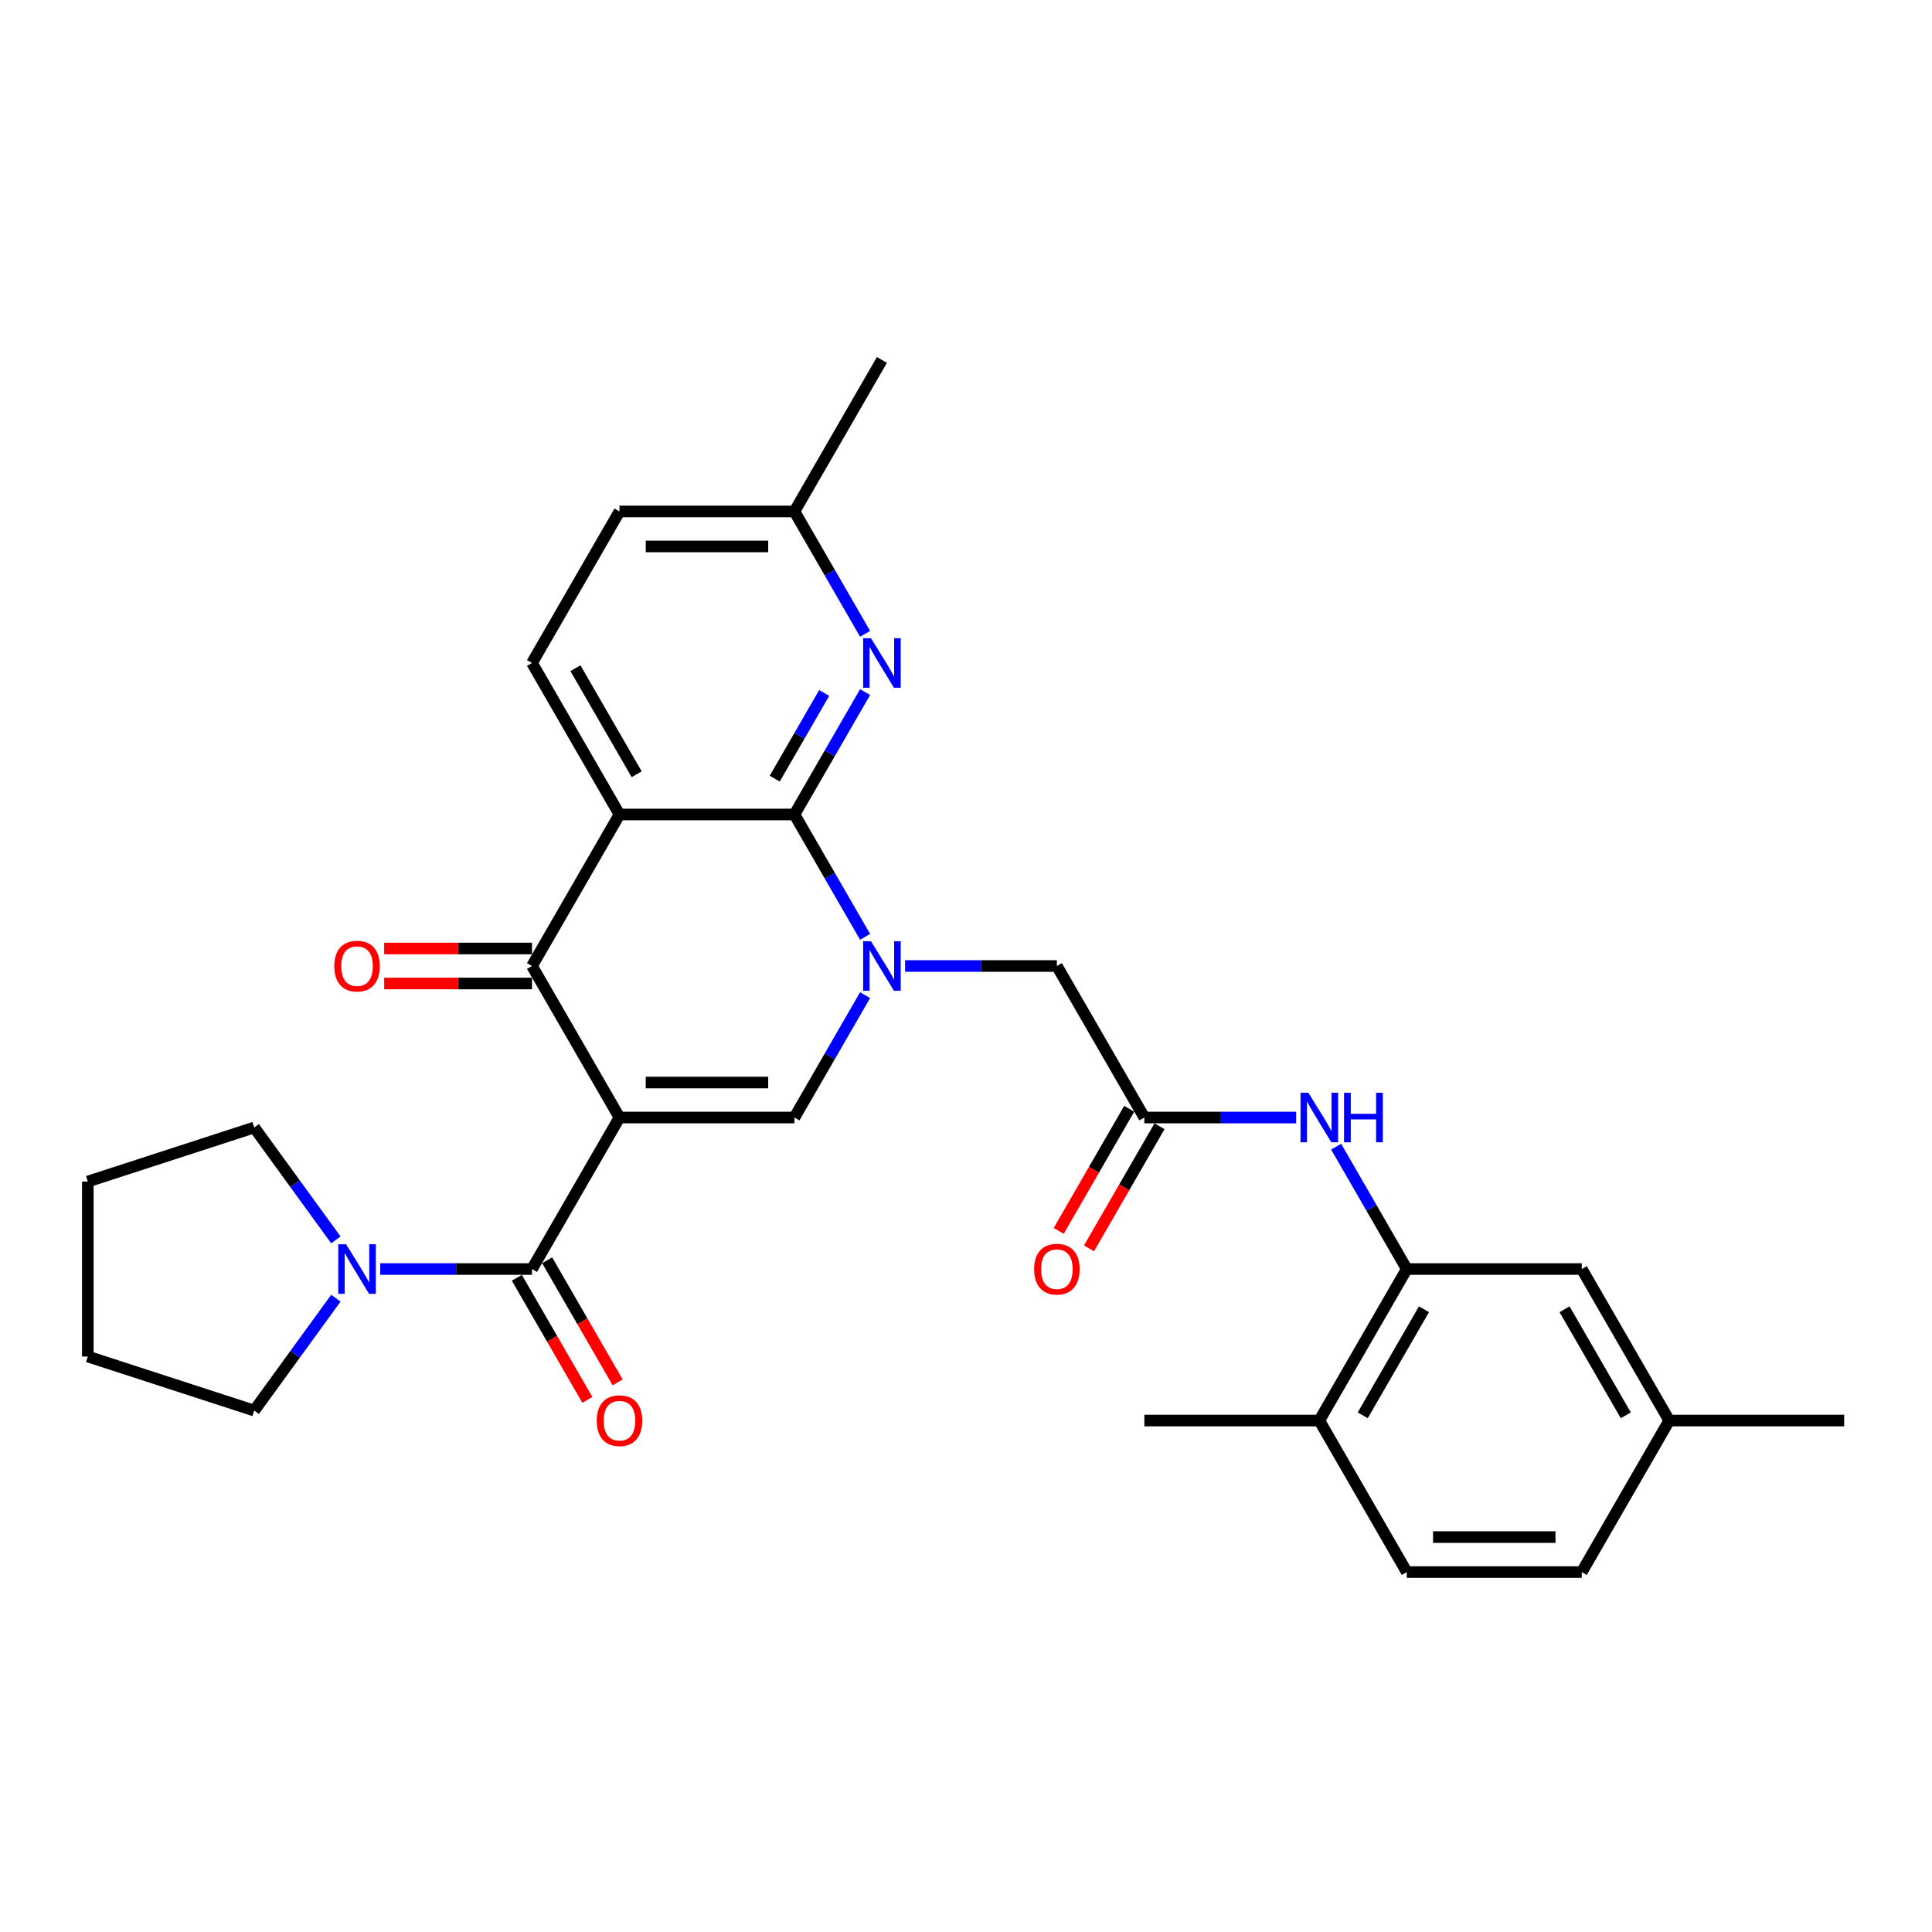 <?xml version='1.0' encoding='iso-8859-1'?>
<svg version='1.1' baseProfile='full'
              xmlns='http://www.w3.org/2000/svg'
                      xmlns:rdkit='http://www.rdkit.org/xml'
                      xmlns:xlink='http://www.w3.org/1999/xlink'
                  xml:space='preserve'
width='1000px' height='1000px' viewBox='0 0 1000 1000'>
<!-- END OF HEADER -->
<rect style='opacity:1.0;fill:#FFFFFF;stroke:none' width='1000' height='1000' x='0' y='0'> </rect>
<path class='bond-3' d='M 320.644,578.425 L 275.365,500' style='fill:none;fill-rule:evenodd;stroke:#000000;stroke-width:6px;stroke-linecap:butt;stroke-linejoin:miter;stroke-opacity:1' />
<path class='bond-4' d='M 320.644,578.425 L 411.201,578.425' style='fill:none;fill-rule:evenodd;stroke:#000000;stroke-width:6px;stroke-linecap:butt;stroke-linejoin:miter;stroke-opacity:1' />
<path class='bond-4' d='M 334.228,560.313 L 397.618,560.313' style='fill:none;fill-rule:evenodd;stroke:#000000;stroke-width:6px;stroke-linecap:butt;stroke-linejoin:miter;stroke-opacity:1' />
<path class='bond-5' d='M 320.644,578.425 L 275.365,656.85' style='fill:none;fill-rule:evenodd;stroke:#000000;stroke-width:6px;stroke-linecap:butt;stroke-linejoin:miter;stroke-opacity:1' />
<path class='bond-0' d='M 447.77,515.087 L 429.485,546.756' style='fill:none;fill-rule:evenodd;stroke:#0000FF;stroke-width:6px;stroke-linecap:butt;stroke-linejoin:miter;stroke-opacity:1' />
<path class='bond-0' d='M 429.485,546.756 L 411.201,578.425' style='fill:none;fill-rule:evenodd;stroke:#000000;stroke-width:6px;stroke-linecap:butt;stroke-linejoin:miter;stroke-opacity:1' />
<path class='bond-1' d='M 447.77,484.913 L 429.485,453.244' style='fill:none;fill-rule:evenodd;stroke:#0000FF;stroke-width:6px;stroke-linecap:butt;stroke-linejoin:miter;stroke-opacity:1' />
<path class='bond-1' d='M 429.485,453.244 L 411.201,421.575' style='fill:none;fill-rule:evenodd;stroke:#000000;stroke-width:6px;stroke-linecap:butt;stroke-linejoin:miter;stroke-opacity:1' />
<path class='bond-11' d='M 468.47,500 L 507.754,500' style='fill:none;fill-rule:evenodd;stroke:#0000FF;stroke-width:6px;stroke-linecap:butt;stroke-linejoin:miter;stroke-opacity:1' />
<path class='bond-11' d='M 507.754,500 L 547.037,500' style='fill:none;fill-rule:evenodd;stroke:#000000;stroke-width:6px;stroke-linecap:butt;stroke-linejoin:miter;stroke-opacity:1' />
<path class='bond-6' d='M 411.201,421.575 L 429.485,389.906' style='fill:none;fill-rule:evenodd;stroke:#000000;stroke-width:6px;stroke-linecap:butt;stroke-linejoin:miter;stroke-opacity:1' />
<path class='bond-6' d='M 429.485,389.906 L 447.77,358.237' style='fill:none;fill-rule:evenodd;stroke:#0000FF;stroke-width:6px;stroke-linecap:butt;stroke-linejoin:miter;stroke-opacity:1' />
<path class='bond-6' d='M 401.002,403.019 L 413.8,380.85' style='fill:none;fill-rule:evenodd;stroke:#000000;stroke-width:6px;stroke-linecap:butt;stroke-linejoin:miter;stroke-opacity:1' />
<path class='bond-6' d='M 413.8,380.85 L 426.599,358.682' style='fill:none;fill-rule:evenodd;stroke:#0000FF;stroke-width:6px;stroke-linecap:butt;stroke-linejoin:miter;stroke-opacity:1' />
<path class='bond-30' d='M 411.201,421.575 L 320.644,421.575' style='fill:none;fill-rule:evenodd;stroke:#000000;stroke-width:6px;stroke-linecap:butt;stroke-linejoin:miter;stroke-opacity:1' />
<path class='bond-2' d='M 320.644,421.575 L 275.365,500' style='fill:none;fill-rule:evenodd;stroke:#000000;stroke-width:6px;stroke-linecap:butt;stroke-linejoin:miter;stroke-opacity:1' />
<path class='bond-12' d='M 320.644,421.575 L 275.365,343.15' style='fill:none;fill-rule:evenodd;stroke:#000000;stroke-width:6px;stroke-linecap:butt;stroke-linejoin:miter;stroke-opacity:1' />
<path class='bond-12' d='M 329.537,400.756 L 297.842,345.858' style='fill:none;fill-rule:evenodd;stroke:#000000;stroke-width:6px;stroke-linecap:butt;stroke-linejoin:miter;stroke-opacity:1' />
<path class='bond-13' d='M 275.365,490.944 L 237.105,490.944' style='fill:none;fill-rule:evenodd;stroke:#000000;stroke-width:6px;stroke-linecap:butt;stroke-linejoin:miter;stroke-opacity:1' />
<path class='bond-13' d='M 237.105,490.944 L 198.844,490.944' style='fill:none;fill-rule:evenodd;stroke:#FF0000;stroke-width:6px;stroke-linecap:butt;stroke-linejoin:miter;stroke-opacity:1' />
<path class='bond-13' d='M 275.365,509.056 L 237.105,509.056' style='fill:none;fill-rule:evenodd;stroke:#000000;stroke-width:6px;stroke-linecap:butt;stroke-linejoin:miter;stroke-opacity:1' />
<path class='bond-13' d='M 237.105,509.056 L 198.844,509.056' style='fill:none;fill-rule:evenodd;stroke:#FF0000;stroke-width:6px;stroke-linecap:butt;stroke-linejoin:miter;stroke-opacity:1' />
<path class='bond-7' d='M 275.365,656.85 L 236.082,656.85' style='fill:none;fill-rule:evenodd;stroke:#000000;stroke-width:6px;stroke-linecap:butt;stroke-linejoin:miter;stroke-opacity:1' />
<path class='bond-7' d='M 236.082,656.85 L 196.798,656.85' style='fill:none;fill-rule:evenodd;stroke:#0000FF;stroke-width:6px;stroke-linecap:butt;stroke-linejoin:miter;stroke-opacity:1' />
<path class='bond-14' d='M 267.523,661.378 L 285.765,692.974' style='fill:none;fill-rule:evenodd;stroke:#000000;stroke-width:6px;stroke-linecap:butt;stroke-linejoin:miter;stroke-opacity:1' />
<path class='bond-14' d='M 285.765,692.974 L 304.007,724.571' style='fill:none;fill-rule:evenodd;stroke:#FF0000;stroke-width:6px;stroke-linecap:butt;stroke-linejoin:miter;stroke-opacity:1' />
<path class='bond-14' d='M 283.208,652.322 L 301.45,683.919' style='fill:none;fill-rule:evenodd;stroke:#000000;stroke-width:6px;stroke-linecap:butt;stroke-linejoin:miter;stroke-opacity:1' />
<path class='bond-14' d='M 301.45,683.919 L 319.692,715.515' style='fill:none;fill-rule:evenodd;stroke:#FF0000;stroke-width:6px;stroke-linecap:butt;stroke-linejoin:miter;stroke-opacity:1' />
<path class='bond-18' d='M 447.77,328.063 L 429.485,296.394' style='fill:none;fill-rule:evenodd;stroke:#0000FF;stroke-width:6px;stroke-linecap:butt;stroke-linejoin:miter;stroke-opacity:1' />
<path class='bond-18' d='M 429.485,296.394 L 411.201,264.725' style='fill:none;fill-rule:evenodd;stroke:#000000;stroke-width:6px;stroke-linecap:butt;stroke-linejoin:miter;stroke-opacity:1' />
<path class='bond-23' d='M 173.847,671.937 L 152.713,701.025' style='fill:none;fill-rule:evenodd;stroke:#0000FF;stroke-width:6px;stroke-linecap:butt;stroke-linejoin:miter;stroke-opacity:1' />
<path class='bond-23' d='M 152.713,701.025 L 131.58,730.112' style='fill:none;fill-rule:evenodd;stroke:#000000;stroke-width:6px;stroke-linecap:butt;stroke-linejoin:miter;stroke-opacity:1' />
<path class='bond-24' d='M 173.847,641.763 L 152.713,612.675' style='fill:none;fill-rule:evenodd;stroke:#0000FF;stroke-width:6px;stroke-linecap:butt;stroke-linejoin:miter;stroke-opacity:1' />
<path class='bond-24' d='M 152.713,612.675 L 131.58,583.587' style='fill:none;fill-rule:evenodd;stroke:#000000;stroke-width:6px;stroke-linecap:butt;stroke-linejoin:miter;stroke-opacity:1' />
<path class='bond-8' d='M 592.316,578.425 L 547.037,500' style='fill:none;fill-rule:evenodd;stroke:#000000;stroke-width:6px;stroke-linecap:butt;stroke-linejoin:miter;stroke-opacity:1' />
<path class='bond-10' d='M 592.316,578.425 L 631.6,578.425' style='fill:none;fill-rule:evenodd;stroke:#000000;stroke-width:6px;stroke-linecap:butt;stroke-linejoin:miter;stroke-opacity:1' />
<path class='bond-10' d='M 631.6,578.425 L 670.884,578.425' style='fill:none;fill-rule:evenodd;stroke:#0000FF;stroke-width:6px;stroke-linecap:butt;stroke-linejoin:miter;stroke-opacity:1' />
<path class='bond-17' d='M 584.474,573.897 L 566.231,605.494' style='fill:none;fill-rule:evenodd;stroke:#000000;stroke-width:6px;stroke-linecap:butt;stroke-linejoin:miter;stroke-opacity:1' />
<path class='bond-17' d='M 566.231,605.494 L 547.989,637.09' style='fill:none;fill-rule:evenodd;stroke:#FF0000;stroke-width:6px;stroke-linecap:butt;stroke-linejoin:miter;stroke-opacity:1' />
<path class='bond-17' d='M 600.159,582.953 L 581.916,614.549' style='fill:none;fill-rule:evenodd;stroke:#000000;stroke-width:6px;stroke-linecap:butt;stroke-linejoin:miter;stroke-opacity:1' />
<path class='bond-17' d='M 581.916,614.549 L 563.674,646.146' style='fill:none;fill-rule:evenodd;stroke:#FF0000;stroke-width:6px;stroke-linecap:butt;stroke-linejoin:miter;stroke-opacity:1' />
<path class='bond-9' d='M 728.152,656.85 L 709.868,625.181' style='fill:none;fill-rule:evenodd;stroke:#000000;stroke-width:6px;stroke-linecap:butt;stroke-linejoin:miter;stroke-opacity:1' />
<path class='bond-9' d='M 709.868,625.181 L 691.584,593.512' style='fill:none;fill-rule:evenodd;stroke:#0000FF;stroke-width:6px;stroke-linecap:butt;stroke-linejoin:miter;stroke-opacity:1' />
<path class='bond-15' d='M 728.152,656.85 L 682.873,735.275' style='fill:none;fill-rule:evenodd;stroke:#000000;stroke-width:6px;stroke-linecap:butt;stroke-linejoin:miter;stroke-opacity:1' />
<path class='bond-15' d='M 737.045,677.669 L 705.35,732.567' style='fill:none;fill-rule:evenodd;stroke:#000000;stroke-width:6px;stroke-linecap:butt;stroke-linejoin:miter;stroke-opacity:1' />
<path class='bond-16' d='M 728.152,656.85 L 818.709,656.85' style='fill:none;fill-rule:evenodd;stroke:#000000;stroke-width:6px;stroke-linecap:butt;stroke-linejoin:miter;stroke-opacity:1' />
<path class='bond-20' d='M 275.365,343.15 L 320.644,264.725' style='fill:none;fill-rule:evenodd;stroke:#000000;stroke-width:6px;stroke-linecap:butt;stroke-linejoin:miter;stroke-opacity:1' />
<path class='bond-19' d='M 682.873,735.275 L 728.152,813.7' style='fill:none;fill-rule:evenodd;stroke:#000000;stroke-width:6px;stroke-linecap:butt;stroke-linejoin:miter;stroke-opacity:1' />
<path class='bond-25' d='M 682.873,735.275 L 592.316,735.275' style='fill:none;fill-rule:evenodd;stroke:#000000;stroke-width:6px;stroke-linecap:butt;stroke-linejoin:miter;stroke-opacity:1' />
<path class='bond-21' d='M 818.709,656.85 L 863.988,735.275' style='fill:none;fill-rule:evenodd;stroke:#000000;stroke-width:6px;stroke-linecap:butt;stroke-linejoin:miter;stroke-opacity:1' />
<path class='bond-21' d='M 809.816,677.669 L 841.511,732.567' style='fill:none;fill-rule:evenodd;stroke:#000000;stroke-width:6px;stroke-linecap:butt;stroke-linejoin:miter;stroke-opacity:1' />
<path class='bond-26' d='M 411.201,264.725 L 456.48,186.3' style='fill:none;fill-rule:evenodd;stroke:#000000;stroke-width:6px;stroke-linecap:butt;stroke-linejoin:miter;stroke-opacity:1' />
<path class='bond-32' d='M 411.201,264.725 L 320.644,264.725' style='fill:none;fill-rule:evenodd;stroke:#000000;stroke-width:6px;stroke-linecap:butt;stroke-linejoin:miter;stroke-opacity:1' />
<path class='bond-32' d='M 397.618,282.837 L 334.228,282.837' style='fill:none;fill-rule:evenodd;stroke:#000000;stroke-width:6px;stroke-linecap:butt;stroke-linejoin:miter;stroke-opacity:1' />
<path class='bond-33' d='M 728.152,813.7 L 818.709,813.7' style='fill:none;fill-rule:evenodd;stroke:#000000;stroke-width:6px;stroke-linecap:butt;stroke-linejoin:miter;stroke-opacity:1' />
<path class='bond-33' d='M 741.736,795.588 L 805.126,795.588' style='fill:none;fill-rule:evenodd;stroke:#000000;stroke-width:6px;stroke-linecap:butt;stroke-linejoin:miter;stroke-opacity:1' />
<path class='bond-22' d='M 863.988,735.275 L 818.709,813.7' style='fill:none;fill-rule:evenodd;stroke:#000000;stroke-width:6px;stroke-linecap:butt;stroke-linejoin:miter;stroke-opacity:1' />
<path class='bond-27' d='M 863.988,735.275 L 954.545,735.275' style='fill:none;fill-rule:evenodd;stroke:#000000;stroke-width:6px;stroke-linecap:butt;stroke-linejoin:miter;stroke-opacity:1' />
<path class='bond-29' d='M 131.58,730.112 L 45.455,702.129' style='fill:none;fill-rule:evenodd;stroke:#000000;stroke-width:6px;stroke-linecap:butt;stroke-linejoin:miter;stroke-opacity:1' />
<path class='bond-28' d='M 131.58,583.587 L 45.455,611.571' style='fill:none;fill-rule:evenodd;stroke:#000000;stroke-width:6px;stroke-linecap:butt;stroke-linejoin:miter;stroke-opacity:1' />
<path class='bond-31' d='M 45.455,611.571 L 45.455,702.129' style='fill:none;fill-rule:evenodd;stroke:#000000;stroke-width:6px;stroke-linecap:butt;stroke-linejoin:miter;stroke-opacity:1' />
<path  class='atom-1' d='M 450.811 487.177
L 459.215 500.761
Q 460.048 502.101, 461.388 504.528
Q 462.728 506.955, 462.801 507.1
L 462.801 487.177
L 466.206 487.177
L 466.206 512.823
L 462.692 512.823
L 453.673 497.972
Q 452.622 496.233, 451.499 494.241
Q 450.413 492.248, 450.087 491.633
L 450.087 512.823
L 446.754 512.823
L 446.754 487.177
L 450.811 487.177
' fill='#0000FF'/>
<path  class='atom-7' d='M 450.811 330.327
L 459.215 343.911
Q 460.048 345.251, 461.388 347.678
Q 462.728 350.105, 462.801 350.25
L 462.801 330.327
L 466.206 330.327
L 466.206 355.973
L 462.692 355.973
L 453.673 341.122
Q 452.622 339.383, 451.499 337.391
Q 450.413 335.398, 450.087 334.783
L 450.087 355.973
L 446.754 355.973
L 446.754 330.327
L 450.811 330.327
' fill='#0000FF'/>
<path  class='atom-8' d='M 179.139 644.027
L 187.543 657.611
Q 188.376 658.951, 189.716 661.378
Q 191.056 663.805, 191.129 663.95
L 191.129 644.027
L 194.534 644.027
L 194.534 669.673
L 191.02 669.673
L 182.001 654.821
Q 180.95 653.083, 179.827 651.09
Q 178.741 649.098, 178.415 648.482
L 178.415 669.673
L 175.082 669.673
L 175.082 644.027
L 179.139 644.027
' fill='#0000FF'/>
<path  class='atom-11' d='M 677.205 565.602
L 685.608 579.186
Q 686.441 580.526, 687.782 582.953
Q 689.122 585.38, 689.194 585.525
L 689.194 565.602
L 692.599 565.602
L 692.599 591.248
L 689.086 591.248
L 680.066 576.396
Q 679.016 574.658, 677.893 572.666
Q 676.806 570.673, 676.48 570.057
L 676.48 591.248
L 673.148 591.248
L 673.148 565.602
L 677.205 565.602
' fill='#0000FF'/>
<path  class='atom-11' d='M 695.678 565.602
L 699.156 565.602
L 699.156 576.505
L 712.268 576.505
L 712.268 565.602
L 715.746 565.602
L 715.746 591.248
L 712.268 591.248
L 712.268 579.403
L 699.156 579.403
L 699.156 591.248
L 695.678 591.248
L 695.678 565.602
' fill='#0000FF'/>
<path  class='atom-14' d='M 173.036 500.072
Q 173.036 493.915, 176.078 490.473
Q 179.121 487.032, 184.808 487.032
Q 190.495 487.032, 193.538 490.473
Q 196.58 493.915, 196.58 500.072
Q 196.58 506.303, 193.501 509.853
Q 190.423 513.366, 184.808 513.366
Q 179.157 513.366, 176.078 509.853
Q 173.036 506.339, 173.036 500.072
M 184.808 510.468
Q 188.72 510.468, 190.821 507.86
Q 192.958 505.216, 192.958 500.072
Q 192.958 495.037, 190.821 492.502
Q 188.72 489.93, 184.808 489.93
Q 180.896 489.93, 178.759 492.466
Q 176.658 495.001, 176.658 500.072
Q 176.658 505.252, 178.759 507.86
Q 180.896 510.468, 184.808 510.468
' fill='#FF0000'/>
<path  class='atom-15' d='M 308.872 735.347
Q 308.872 729.189, 311.914 725.748
Q 314.957 722.307, 320.644 722.307
Q 326.331 722.307, 329.374 725.748
Q 332.416 729.189, 332.416 735.347
Q 332.416 741.578, 329.338 745.128
Q 326.259 748.641, 320.644 748.641
Q 314.993 748.641, 311.914 745.128
Q 308.872 741.614, 308.872 735.347
M 320.644 745.743
Q 324.556 745.743, 326.657 743.135
Q 328.794 740.491, 328.794 735.347
Q 328.794 730.312, 326.657 727.777
Q 324.556 725.205, 320.644 725.205
Q 316.732 725.205, 314.595 727.741
Q 312.494 730.276, 312.494 735.347
Q 312.494 740.527, 314.595 743.135
Q 316.732 745.743, 320.644 745.743
' fill='#FF0000'/>
<path  class='atom-18' d='M 535.265 656.922
Q 535.265 650.764, 538.308 647.323
Q 541.35 643.882, 547.037 643.882
Q 552.724 643.882, 555.767 647.323
Q 558.81 650.764, 558.81 656.922
Q 558.81 663.153, 555.731 666.703
Q 552.652 670.216, 547.037 670.216
Q 541.387 670.216, 538.308 666.703
Q 535.265 663.189, 535.265 656.922
M 547.037 667.318
Q 550.949 667.318, 553.05 664.71
Q 555.188 662.066, 555.188 656.922
Q 555.188 651.887, 553.05 649.352
Q 550.949 646.78, 547.037 646.78
Q 543.125 646.78, 540.988 649.316
Q 538.887 651.851, 538.887 656.922
Q 538.887 662.102, 540.988 664.71
Q 543.125 667.318, 547.037 667.318
' fill='#FF0000'/>
</svg>
